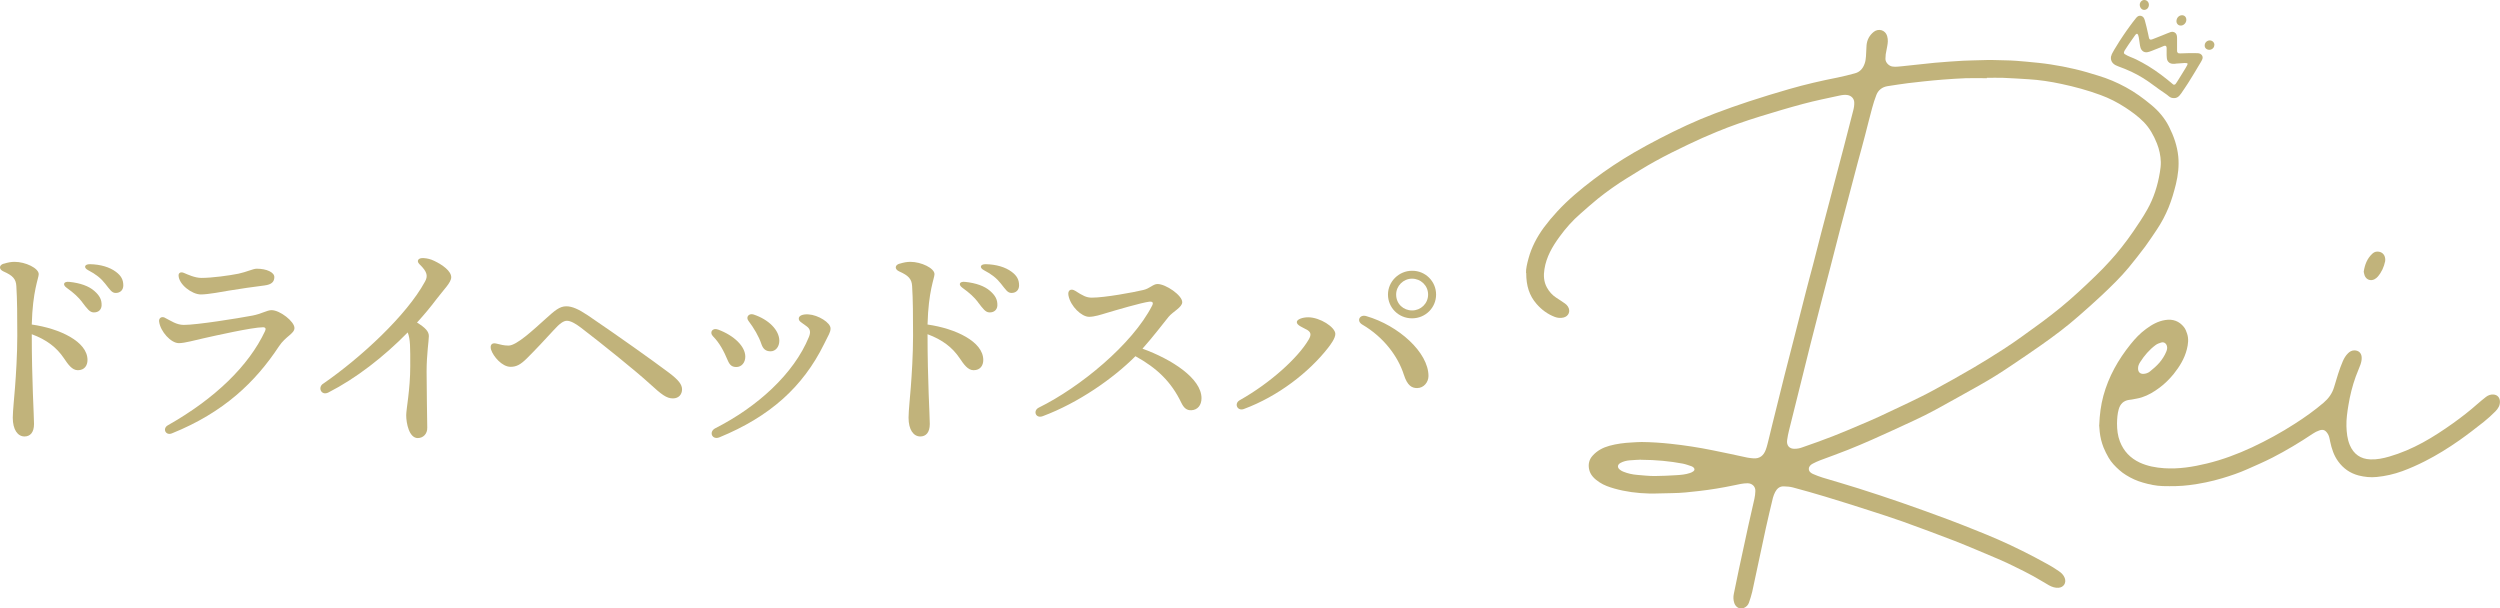 <?xml version="1.0" encoding="UTF-8"?><svg id="_レイヤー_2" xmlns="http://www.w3.org/2000/svg" viewBox="0 0 266 64.73" width="266" height="64.73"><defs><style>.cls-1{fill:#c1b37b;stroke-width:0px;}</style></defs><g id="_テキスト"><path class="cls-1" d="M.4,28.06c.46-.14.78-.2,1.16-.2,1.14,0,2.56.67,2.56,1.31,0,.43-.65,1.77-.74,5.36,2.96.42,5.93,1.81,5.93,3.77,0,.58-.31,1.09-1.03,1.09-.61,0-1.04-.62-1.49-1.29-.75-1.11-1.81-1.95-3.41-2.54,0,4.95.24,8.68.24,9.55,0,.92-.42,1.33-1.01,1.33-.72,0-1.25-.71-1.25-2,0-.71.18-2.38.24-3.24.1-1.32.24-3.44.24-5.49s-.01-3.88-.1-5.27c-.04-.75-.37-1.12-1.37-1.56-.5-.22-.5-.67.03-.83H.4ZM8.75,32.15c-.4-.52-.88-.97-1.66-1.53-.47-.34-.31-.69.27-.63,1.18.12,2.09.45,2.67.96.57.5.8.93.78,1.55-.02.46-.35.76-.85.74-.41-.01-.67-.37-1.22-1.09h0ZM11.18,30.17c-.44-.56-.97-.99-1.8-1.42-.52-.27-.39-.65.19-.64,1.12.02,2.09.31,2.76.81.55.41.79.83.79,1.45,0,.48-.32.8-.8.8-.42,0-.59-.31-1.14-1h0Z"/><path class="cls-1" d="M17.56,33.82c.63.31,1.21.75,2,.75,1.41,0,5.75-.7,7.29-.99.97-.18,1.56-.58,2.04-.58.9,0,2.44,1.21,2.44,1.9,0,.61-.94.87-1.65,1.95-2.51,3.8-5.86,7.03-11.39,9.26-.66.27-1.04-.51-.43-.86,5.02-2.84,8.61-6.33,10.34-10.02.12-.26.06-.41-.22-.41-1.12,0-5.15.91-6.31,1.17-.88.19-2,.52-2.64.52-.84,0-1.96-1.23-2.1-2.29-.05-.36.24-.6.63-.41ZM28.16,30.37c-1.11.14-2.67.36-3.8.55-.59.1-2.2.41-2.99.41-.95,0-2.37-1.08-2.37-2.04,0-.25.23-.4.57-.25.41.17,1.16.53,1.86.53,1.13,0,2.96-.25,3.95-.45.85-.18,1.56-.53,1.93-.53,1.07,0,1.88.39,1.88.89,0,.52-.32.8-1.03.89h0Z"/><path class="cls-1" d="M34.38,40.83c4.01-2.77,8.89-7.28,10.84-10.87.3-.55.3-1-.59-1.85-.34-.33-.15-.69.43-.65.39.02.76.11,1.15.3.88.42,1.8,1.08,1.8,1.74,0,.56-.77,1.28-1.56,2.32-.64.85-1.34,1.69-2.08,2.5.91.56,1.26.96,1.26,1.44s-.24,1.94-.24,3.77c0,1.37.06,5.38.07,5.97.02.67-.44,1.11-1.01,1.11-.92,0-1.23-1.58-1.23-2.43,0-.66.43-2.73.43-5.21,0-1.99.02-2.87-.27-3.6-2.55,2.6-5.5,4.89-8.44,6.39-.75.38-1.16-.53-.57-.93h0Z"/><path class="cls-1" d="M52.26,37.24c-.17-.54.08-.79.52-.69.52.12.81.22,1.33.22.86,0,2.62-1.66,3.98-2.88.93-.84,1.45-1.3,2.16-1.3.61,0,1.29.29,2.29.96,3.34,2.27,6.84,4.76,8.64,6.11,1.02.77,1.39,1.25,1.39,1.77s-.34.96-.97.96c-.68,0-1.2-.4-2.49-1.58-1.38-1.27-5.09-4.26-7.29-5.94-.61-.47-1.13-.74-1.5-.74-.34,0-.75.26-1.42,1.01-.71.79-2.11,2.27-2.85,3-.67.66-1.11.89-1.72.89-.93,0-1.85-1.13-2.07-1.8h0Z"/><path class="cls-1" d="M76.39,35.06c1.73.64,2.91,1.8,2.91,2.89,0,.63-.4,1.1-.95,1.1-.46,0-.7-.19-.92-.71-.42-1-.87-1.85-1.56-2.55-.43-.43-.05-.94.51-.73ZM76.55,46.53c-.78.32-1.18-.59-.43-.97,4.45-2.26,8.35-5.78,9.95-9.71.21-.52.14-.85-.24-1.13-.62-.46-.84-.53-.84-.83s.42-.48,1.03-.44c1.03.06,2.35.88,2.35,1.49,0,.43-.19.64-.69,1.67-2.26,4.59-5.8,7.73-11.13,9.92h0ZM79.63,34.13c-.3-.4.06-.82.54-.67,1.62.53,2.75,1.67,2.75,2.8,0,.64-.4,1.12-.93,1.12-.5,0-.8-.24-.98-.78-.27-.81-.79-1.69-1.38-2.47h0Z"/><path class="cls-1" d="M95.71,28.06c.46-.14.78-.2,1.16-.2,1.14,0,2.56.67,2.56,1.31,0,.43-.65,1.77-.74,5.36,2.96.42,5.93,1.81,5.93,3.77,0,.58-.31,1.09-1.03,1.09-.61,0-1.04-.62-1.49-1.29-.75-1.11-1.81-1.95-3.41-2.54,0,4.95.24,8.68.24,9.55,0,.92-.42,1.33-1.01,1.33-.72,0-1.25-.71-1.25-2,0-.71.18-2.38.24-3.24.1-1.32.24-3.44.24-5.49s-.01-3.88-.1-5.27c-.04-.75-.38-1.12-1.37-1.56-.5-.22-.5-.67.03-.83h0ZM104.06,32.15c-.4-.52-.88-.97-1.66-1.53-.47-.34-.31-.69.27-.63,1.18.12,2.09.45,2.67.96.57.5.8.93.78,1.55-.02.46-.35.76-.85.74-.41-.01-.67-.37-1.22-1.09h0ZM106.49,30.17c-.44-.56-.97-.99-1.8-1.42-.52-.27-.39-.65.19-.64,1.12.02,2.09.31,2.76.81.55.41.79.83.79,1.45,0,.48-.32.8-.8.8-.42,0-.59-.31-1.14-1h0Z"/><path class="cls-1" d="M113.69,31.48c-.13-.62.27-.82.72-.53.8.51,1.18.72,1.76.72,1.37,0,4.42-.56,5.5-.82.68-.16,1.02-.63,1.49-.63.88,0,2.63,1.2,2.63,1.93,0,.55-.99,1-1.46,1.57-.47.58-1.7,2.19-2.77,3.38,3.14,1.14,6.28,3.17,6.28,5.27,0,.75-.42,1.25-1.08,1.28-.47.02-.78-.21-1.06-.78-1.08-2.26-2.62-3.72-4.89-4.97-2.35,2.36-6.06,4.96-9.86,6.38-.76.29-1.07-.59-.42-.91,4.37-2.15,9.95-6.73,12.05-10.84.17-.32.07-.47-.3-.43-.85.11-3.51.89-4.61,1.22-.5.15-1.22.39-1.79.39-.8,0-1.96-1.11-2.19-2.24h0Z"/><path class="cls-1" d="M139.02,35.07c-.41-.24-1.04-.45-1.04-.8,0-.29.6-.51,1.21-.51,1.25,0,2.87,1.04,2.89,1.76.01.47-.53,1.18-.78,1.5-2.03,2.59-5.29,5.14-8.96,6.5-.68.25-1.07-.58-.43-.94,3.29-1.85,6.21-4.53,7.33-6.44.35-.59.2-.83-.22-1.08h0ZM149.37,39.87c-.61-1.92-2.11-3.98-4.43-5.34-.64-.38-.27-1.1.42-.9,3.45,1,6.63,3.87,6.63,6.38,0,.63-.48,1.28-1.21,1.28h0,0c-.55,0-1.03-.24-1.41-1.42ZM150.27,28.81c1.4,0,2.53,1.13,2.53,2.53s-1.13,2.53-2.56,2.53-2.56-1.13-2.56-2.53,1.18-2.53,2.56-2.53h.02ZM150.26,33.03c.9,0,1.69-.72,1.69-1.69s-.79-1.69-1.71-1.69-1.69.76-1.69,1.69c0,1.01.79,1.69,1.69,1.69h.02Z"/><path class="cls-1" d="M162.37,29.03c-.02-.41.11-.97.26-1.52.33-1.22.91-2.31,1.65-3.32.44-.59.91-1.15,1.41-1.69,1.17-1.27,2.5-2.37,3.87-3.41,1.37-1.04,2.81-1.99,4.3-2.86.88-.51,1.77-.99,2.67-1.46,1.93-1,3.9-1.93,5.94-2.7,1.19-.45,2.4-.88,3.62-1.28,1.41-.46,2.84-.9,4.27-1.31,1.7-.49,3.42-.89,5.16-1.23.62-.12,1.24-.29,1.85-.45.54-.14.86-.54,1.03-1.04.09-.24.12-.51.14-.77.03-.39.03-.78.06-1.17.05-.59.32-1.08.78-1.44.46-.36,1.22-.24,1.42.49.1.35.07.7,0,1.05-.05.29-.11.57-.16.86-.02.16-.03.32-.03.49,0,.4.4.77.75.81.34.05.67,0,1-.03,1.16-.11,2.32-.26,3.49-.37,1.01-.09,2.02-.16,3.04-.22.66-.04,1.32-.03,1.98-.06.84-.04,1.69,0,2.53.02.73.01,1.47.07,2.2.14.86.08,1.72.16,2.57.29.87.13,1.73.3,2.59.5.83.19,1.65.44,2.46.69,1.04.31,2.03.73,2.98,1.25.96.52,1.84,1.16,2.68,1.86.79.65,1.44,1.41,1.9,2.32.51,1.01.88,2.06.99,3.2.09.99-.02,1.95-.25,2.91-.21.85-.45,1.68-.78,2.49-.34.83-.76,1.63-1.26,2.37-.41.6-.8,1.21-1.23,1.79-.57.76-1.16,1.51-1.76,2.24-.86,1.04-1.84,1.98-2.82,2.91-.81.77-1.65,1.5-2.49,2.24-1.27,1.12-2.62,2.13-4,3.1-1.05.74-2.12,1.46-3.19,2.18-1.06.72-2.14,1.4-3.26,2.03-1.59.89-3.18,1.79-4.78,2.66-.77.42-1.56.81-2.36,1.18-1.45.68-2.91,1.34-4.38,2-.86.38-1.73.75-2.61,1.1-.98.39-1.97.74-2.95,1.11-.26.1-.52.22-.77.35-.23.12-.42.3-.42.56,0,.28.22.44.44.54.34.15.69.28,1.04.39,1.26.38,2.52.74,3.78,1.14,1.55.49,3.09,1,4.62,1.53,1.68.58,3.35,1.19,5.02,1.81.93.34,1.84.72,2.76,1.08.84.34,1.68.67,2.51,1.04.86.38,1.72.78,2.56,1.2.88.44,1.76.9,2.62,1.38.43.23.85.49,1.25.77.27.18.51.41.63.73.19.53-.12,1.01-.68,1.04-.36.02-.68-.09-.99-.26-.58-.33-1.15-.69-1.74-1.01-.6-.33-1.22-.64-1.84-.94-.61-.3-1.22-.6-1.85-.86-1.54-.65-3.07-1.31-4.62-1.92-1.83-.71-3.68-1.39-5.53-2.06-1.15-.41-2.32-.78-3.49-1.16-1.58-.51-3.16-1.01-4.75-1.49-1.15-.35-2.3-.67-3.45-.98-.31-.08-.64-.1-.97-.11-.43-.01-.71.24-.9.6-.1.19-.18.4-.24.61-.26,1.08-.52,2.17-.76,3.26-.49,2.24-.96,4.49-1.44,6.73-.09.4-.22.78-.35,1.17-.09.27-.29.46-.55.57-.41.17-.85-.06-1.01-.52-.11-.33-.12-.66-.05-.99.17-.87.36-1.74.54-2.61.33-1.54.66-3.09,1-4.63.21-.96.44-1.91.65-2.87.06-.26.09-.54.1-.81.03-.51-.37-.84-.83-.84-.5,0-.97.12-1.45.22-1.24.26-2.5.47-3.76.61-.93.11-1.86.21-2.79.22-.83,0-1.67.06-2.5.04-1.25-.03-2.48-.19-3.68-.53-.55-.16-1.09-.34-1.57-.66-.53-.35-1-.77-1.12-1.44-.09-.52.02-.99.38-1.39.49-.55,1.11-.87,1.8-1.06.77-.21,1.56-.31,2.36-.35.35-.02.71-.05,1.06-.05,1.03.01,2.06.08,3.09.19,1.5.16,2.98.39,4.46.69,1.24.24,2.47.52,3.7.78.21.04.43.06.65.08.67.05,1.09-.31,1.31-.92.14-.37.22-.77.32-1.15.13-.49.24-.99.36-1.48.44-1.77.87-3.54,1.32-5.31.37-1.47.76-2.93,1.13-4.4.38-1.5.76-3.01,1.15-4.51.24-.95.5-1.89.75-2.84.3-1.14.58-2.28.88-3.43.21-.8.42-1.6.63-2.39.25-.96.5-1.93.76-2.89.33-1.25.66-2.51.99-3.76.34-1.31.68-2.62,1.01-3.92.08-.3.13-.6.11-.91-.03-.38-.3-.66-.68-.74-.3-.06-.6-.01-.89.05-1.29.28-2.58.54-3.85.88-1.54.41-3.07.87-4.6,1.34-1.55.48-3.09,1.01-4.59,1.63-1.04.43-2.07.88-3.08,1.37-1.18.56-2.35,1.14-3.49,1.77-1.02.56-2,1.18-2.99,1.79-1.09.67-2.13,1.41-3.13,2.21-.62.5-1.21,1.04-1.81,1.56-.86.74-1.6,1.58-2.26,2.49-.75,1.03-1.39,2.13-1.59,3.42-.11.67-.08,1.34.26,1.96.24.44.57.81,1,1.09.31.2.62.4.93.62.12.08.22.19.3.31.32.48.09,1.06-.48,1.18-.31.07-.62.04-.91-.07-.76-.29-1.4-.76-1.93-1.37-.79-.9-1.11-1.95-1.11-3.29ZM211.41,8.32s0,0,0,0c-.74,0-1.49-.02-2.23,0-.82.03-1.65.09-2.47.15-.68.05-1.35.12-2.03.19-.56.06-1.12.12-1.68.19-.73.1-1.45.2-2.18.32-.54.09-.96.4-1.17.92-.18.46-.33.94-.46,1.42-.26.96-.5,1.93-.75,2.9-.24.93-.5,1.86-.75,2.78-.33,1.25-.66,2.51-.99,3.76-.3,1.12-.6,2.24-.89,3.36-.37,1.44-.74,2.88-1.11,4.32-.31,1.2-.63,2.4-.94,3.6-.38,1.46-.75,2.92-1.12,4.37-.51,2.02-1.01,4.05-1.51,6.07-.26,1.03-.52,2.06-.77,3.09-.09.35-.16.71-.21,1.07-.08.57.24.94.81.92.26,0,.53-.05.77-.14,1.1-.38,2.19-.77,3.27-1.19,1.01-.39,2-.82,2.99-1.24.66-.28,1.32-.56,1.97-.86,1.08-.5,2.15-1.01,3.22-1.52.84-.41,1.68-.81,2.5-1.26,1.46-.79,2.91-1.6,4.34-2.44,1.06-.62,2.09-1.27,3.12-1.93.69-.44,1.36-.91,2.02-1.38,1.39-.99,2.77-1.99,4.09-3.07,1.29-1.06,2.51-2.2,3.71-3.36.54-.51,1.05-1.05,1.55-1.6.43-.47.84-.95,1.23-1.45.44-.56.86-1.12,1.26-1.71.51-.75,1.02-1.5,1.46-2.29.7-1.23,1.12-2.57,1.35-3.97.06-.37.11-.74.1-1.11-.02-.67-.16-1.33-.41-1.96-.34-.85-.77-1.64-1.42-2.3-.59-.6-1.26-1.08-1.96-1.54-.83-.54-1.69-.98-2.62-1.32-1.35-.5-2.75-.88-4.16-1.18-1.16-.25-2.34-.43-3.52-.5-.9-.05-1.81-.12-2.71-.15-.57-.02-1.14,0-1.71,0ZM174.6,48.91c-.25.01-.73.03-1.21.07-.34.03-.66.11-.96.27-.34.18-.38.49-.07.73.11.09.24.16.37.21.47.19.97.3,1.48.34.61.05,1.23.12,1.84.12.77,0,1.54-.05,2.31-.09.49-.03.98-.07,1.45-.23.13-.04.25-.1.36-.18.16-.11.16-.28.02-.41-.06-.05-.13-.1-.21-.13-.31-.1-.62-.22-.93-.28-1.39-.26-2.8-.4-4.44-.41Z"/><path class="cls-1" d="M223.36,45.21c.04-1.09.17-2.1.44-3.1.56-2.05,1.58-3.85,2.9-5.49.48-.6,1.01-1.16,1.64-1.62.62-.46,1.27-.83,2.05-.95.81-.13,1.48.12,1.98.75.16.2.26.46.34.71.18.55.11,1.11-.03,1.66-.25.99-.77,1.83-1.4,2.62-.45.55-.95,1.05-1.52,1.47-.58.43-1.19.8-1.88,1.02-.34.11-.71.16-1.06.23-.1.02-.2.03-.3.04-.59.09-.93.44-1.09,1-.14.49-.17,1-.18,1.51,0,.66.07,1.3.31,1.92.4,1.03,1.11,1.77,2.11,2.24.83.38,1.7.54,2.61.6,1.54.1,3.04-.14,4.52-.5,1.66-.4,3.26-1,4.81-1.72,1.58-.74,3.11-1.58,4.57-2.52,1.06-.68,2.09-1.41,3.05-2.23.53-.45.92-.99,1.12-1.67.28-.93.54-1.86.93-2.76.14-.31.31-.6.55-.83.18-.18.4-.31.67-.31.45,0,.75.27.78.72.02.28-.04.54-.13.8-.16.42-.34.84-.5,1.27-.36.99-.61,2.01-.78,3.05-.12.73-.23,1.47-.21,2.22.02.69.09,1.38.36,2.02.41.96,1.14,1.48,2.19,1.52.69.03,1.35-.11,2.01-.3,1.24-.36,2.42-.87,3.56-1.49,1.12-.61,2.19-1.32,3.23-2.06.89-.64,1.76-1.31,2.58-2.04.3-.26.61-.52.92-.76.24-.18.51-.28.81-.25.39.03.64.3.67.69.03.46-.19.81-.49,1.11-.39.39-.8.77-1.23,1.11-.85.67-1.7,1.33-2.58,1.95-1.17.82-2.39,1.58-3.67,2.23-.79.4-1.59.76-2.41,1.06-.88.32-1.79.53-2.72.62-.66.07-1.31,0-1.94-.16-.9-.24-1.62-.74-2.17-1.5-.46-.63-.69-1.35-.85-2.1-.04-.17-.06-.34-.11-.5-.04-.13-.09-.26-.17-.37-.24-.36-.47-.46-.88-.32-.24.08-.47.2-.68.34-1.39.93-2.82,1.79-4.3,2.55-.88.45-1.79.84-2.69,1.24-.85.38-1.74.68-2.64.95-1.16.35-2.34.59-3.54.74-.93.12-1.86.12-2.8.1-.72-.02-1.42-.17-2.11-.37-.64-.18-1.24-.45-1.81-.81-.24-.15-.48-.32-.7-.52-.44-.39-.86-.82-1.15-1.33-.2-.35-.38-.7-.53-1.07-.21-.53-.35-1.09-.41-1.66-.02-.26-.04-.52-.06-.72ZM227.49,39.21c0,.37.21.58.56.57.26-.01.5-.09.7-.25.37-.3.72-.6,1.03-.96.29-.35.54-.73.71-1.15.08-.19.13-.4.07-.61-.09-.3-.33-.45-.62-.36-.2.06-.42.14-.59.27-.66.49-1.19,1.11-1.63,1.8-.14.21-.24.45-.23.69Z"/><path class="cls-1" d="M251.5,28.91c.11-.74.36-1.4.91-1.91.15-.14.32-.23.53-.23.44-.01.78.26.84.71.01.11.02.22,0,.32-.13.61-.38,1.17-.79,1.64-.09.11-.22.2-.34.27-.41.22-.88.05-1.05-.39-.05-.13-.07-.28-.1-.41Z"/><path class="cls-1" d="M224.63,5.98c.02-.12.07-.22.12-.32.07-.12.13-.24.2-.36.08-.13.16-.26.24-.39.11-.17.21-.35.32-.52.13-.21.27-.42.41-.62.12-.17.23-.34.35-.51.1-.15.21-.29.31-.43.11-.15.23-.31.34-.46.12-.16.25-.32.37-.47.07-.08.15-.16.25-.2.2-.07.41,0,.54.17.06.09.1.19.13.3.06.21.12.43.17.65.06.26.12.52.18.78.03.13.05.25.08.38,0,.04.02.07.03.11.05.1.12.15.23.12.07-.01.13-.04.19-.06.2-.08.41-.16.61-.24.16-.07.33-.13.5-.2.25-.1.5-.21.76-.3.11-.04.23-.04.33,0,.15.05.26.16.31.32.03.1.04.21.04.32,0,.14,0,.29,0,.43,0,.1,0,.21,0,.31,0,.13,0,.26,0,.39,0,.08,0,.17,0,.25,0,.06.02.11.05.15.03.05.07.08.13.09.05,0,.11.01.16.01.12,0,.23-.01.35-.01.21,0,.42-.01.62-.02.17,0,.34,0,.5,0,.14,0,.27,0,.41.01.19.01.34.09.44.24.07.12.08.25.03.39-.04.11-.1.21-.16.32-.05.09-.11.19-.17.28-.05.08-.1.17-.15.25-.05.09-.11.18-.16.27-.07.12-.14.23-.21.35-.11.17-.21.35-.32.52-.12.19-.24.38-.36.58-.11.18-.23.36-.35.53-.12.19-.25.37-.38.56-.26.37-.51.57-1,.46-.24-.06-.39-.26-.59-.39-.51-.35-1.02-.7-1.51-1.07-.67-.5-1.38-.93-2.13-1.29-.48-.23-.98-.43-1.48-.61-.4-.14-.74-.39-.76-.85,0-.06,0-.13.01-.19ZM232.78,6.84c0-.05-.03-.1-.09-.12h-.07s-.09-.02-.14-.02c-.28.02-.55.04-.83.06h-.05c-.14.03-.28.04-.42.03-.12,0-.24-.04-.34-.1-.18-.12-.27-.29-.29-.51,0-.1-.02-.21-.02-.31,0-.13,0-.27,0-.4,0-.13,0-.26,0-.39,0-.04-.01-.08-.03-.12-.03-.07-.09-.1-.17-.09-.05,0-.09.02-.14.04-.11.04-.22.09-.33.14-.2.08-.4.16-.61.24-.19.08-.39.16-.58.22-.15.05-.29.07-.44.04-.15-.03-.28-.12-.37-.25-.09-.12-.13-.27-.16-.43-.03-.23-.06-.46-.1-.68-.02-.16-.05-.32-.1-.46-.01-.03-.03-.06-.05-.09-.03-.04-.08-.06-.13-.03-.03.02-.06.04-.09.07-.03.04-.06.08-.09.12-.12.17-.24.34-.36.51-.11.16-.23.33-.34.49-.1.15-.2.3-.3.46-.05.08-.11.16-.14.26-.03.1,0,.19.06.23.37.25.84.38,1.24.58.43.21.85.45,1.26.69.95.58,1.83,1.25,2.67,1.97.06.05.19.02.24-.04.03-.04.07-.08.09-.12.07-.1.14-.21.2-.31.14-.22.28-.44.41-.66.13-.2.25-.41.38-.62.05-.08.1-.16.14-.25.03-.05.05-.09.05-.15Z"/><path class="cls-1" d="M235.6,4.81c0,.27-.25.49-.53.49-.27,0-.52-.19-.49-.5.02-.31.3-.51.55-.5.28,0,.51.25.48.51Z"/><path class="cls-1" d="M232.03,2.72c-.28.01-.5-.25-.45-.55.04-.31.29-.55.59-.55.3,0,.49.25.45.56-.03.28-.29.55-.59.54Z"/><path class="cls-1" d="M228.2,0c.27.03.47.27.44.57-.03.3-.27.51-.55.48-.26-.03-.44-.31-.42-.59.03-.27.26-.49.53-.46Z"/></g></svg>